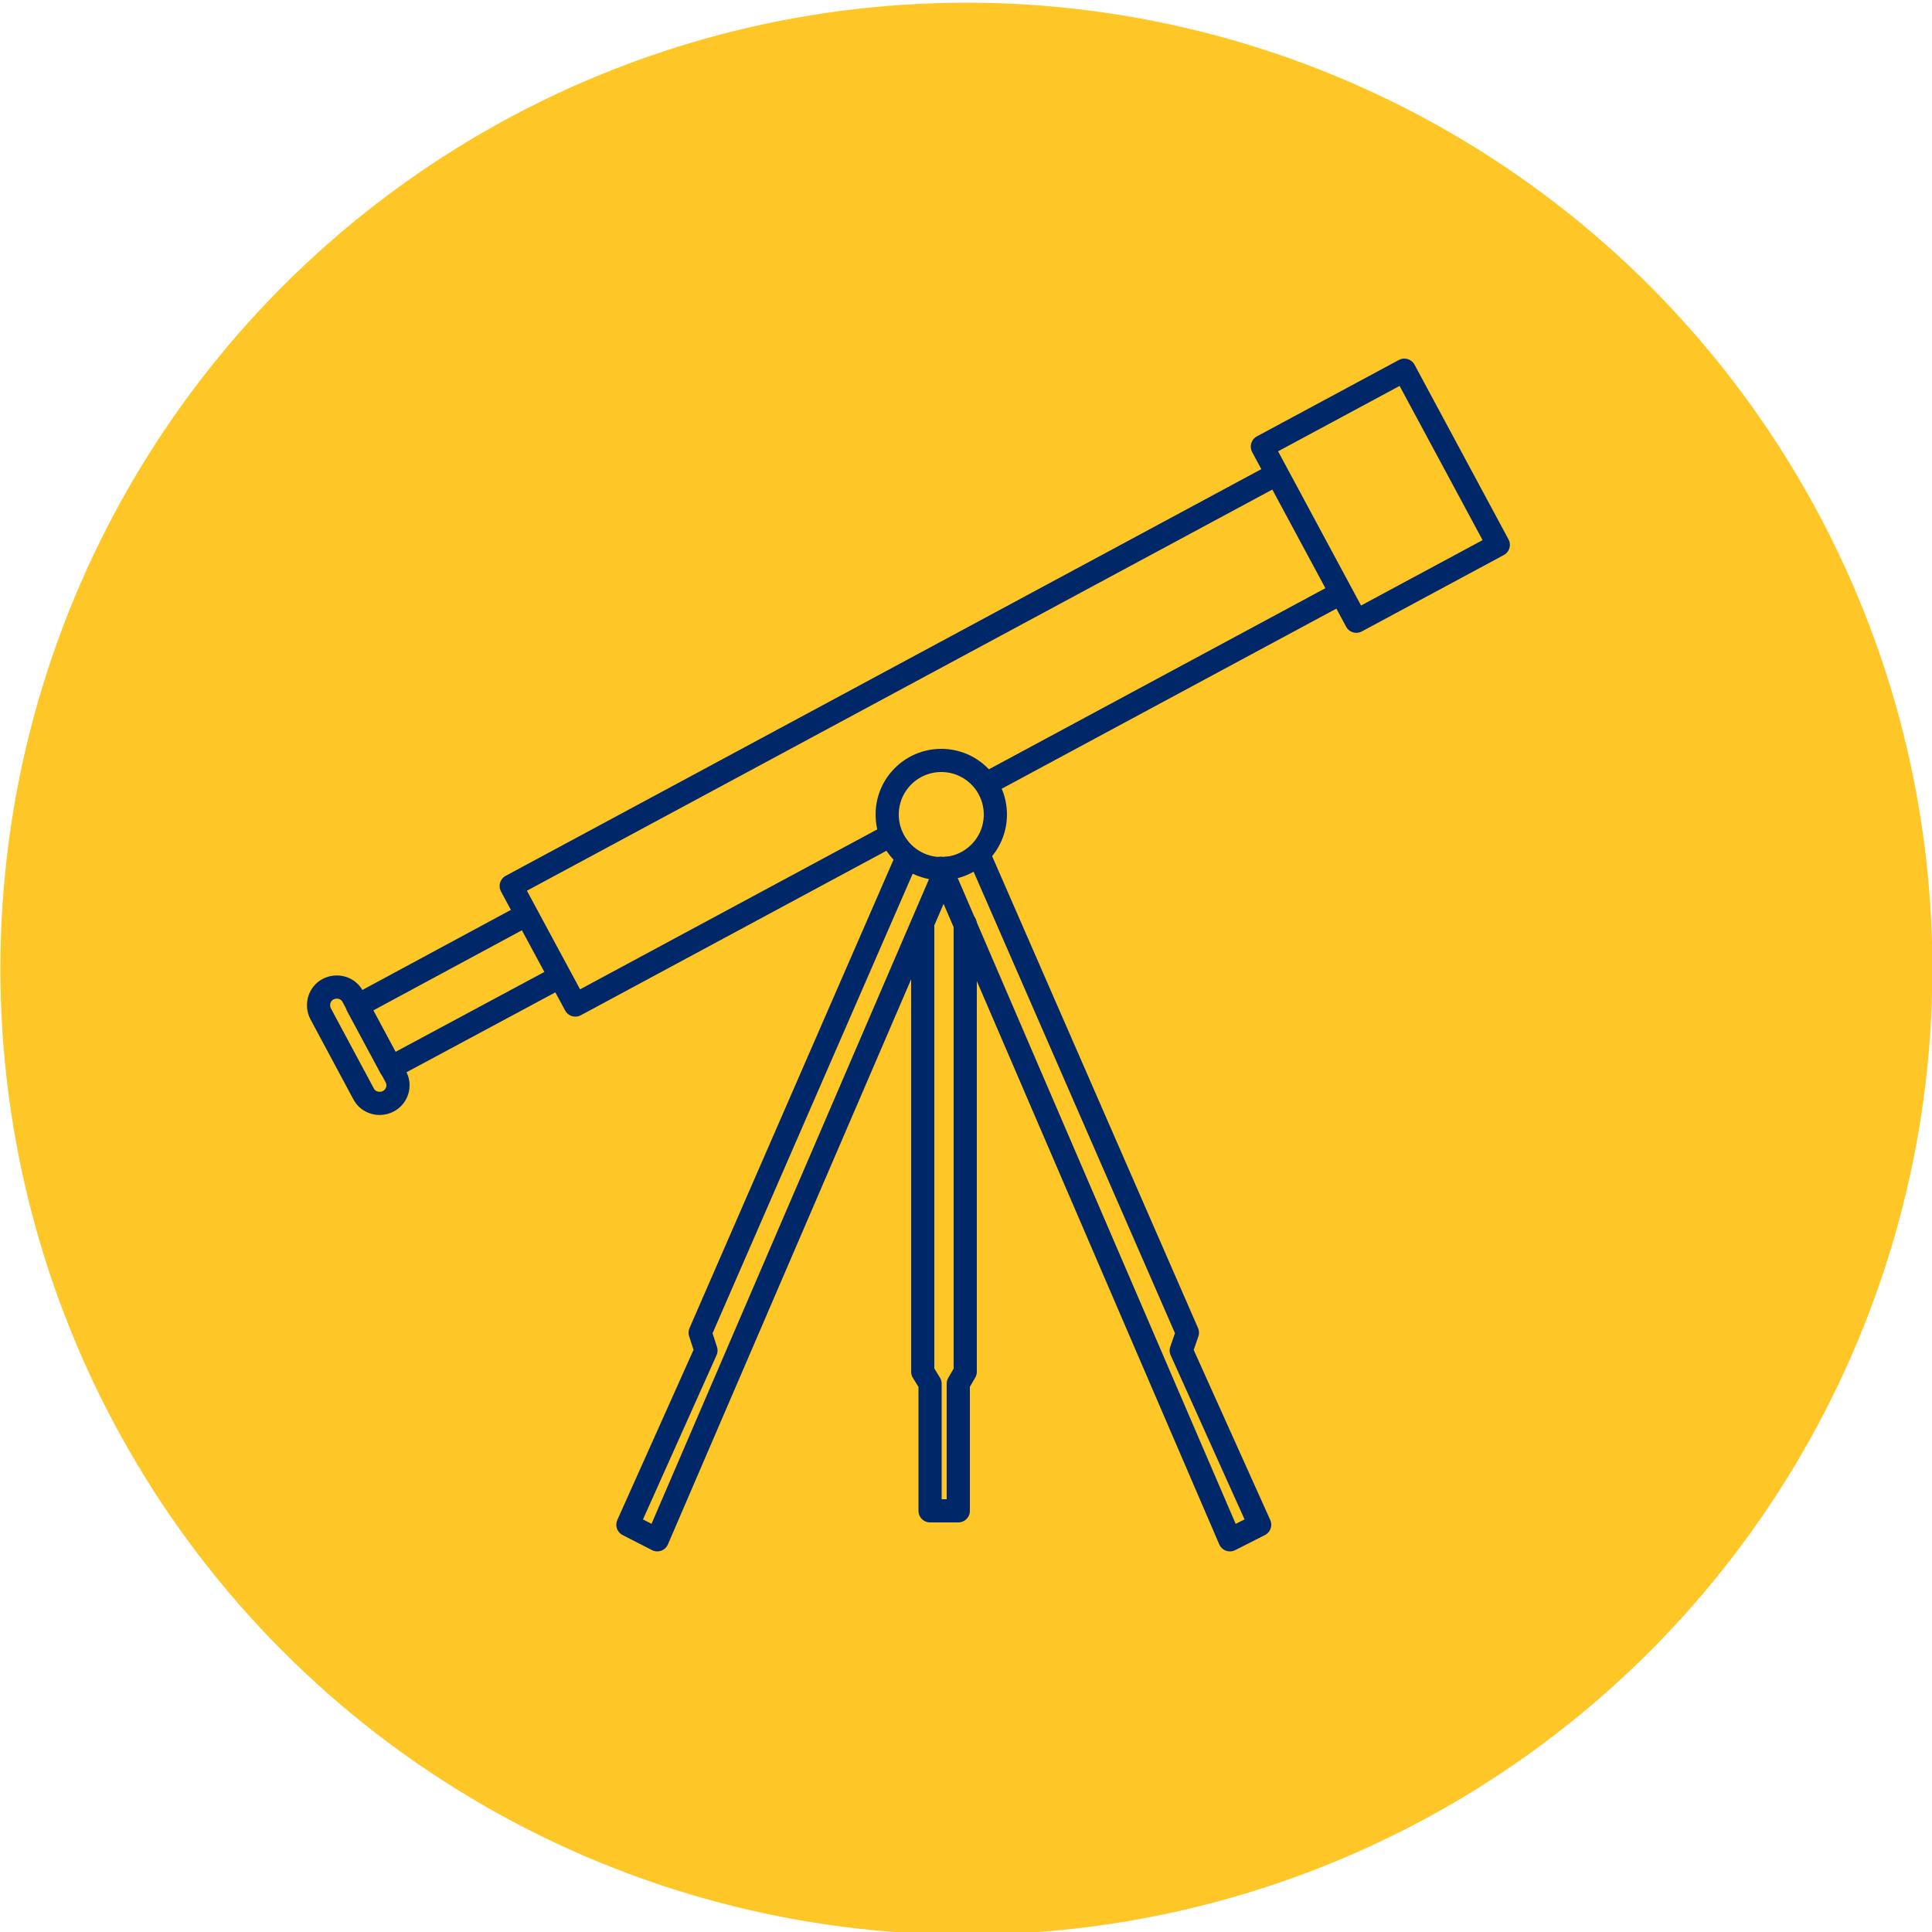 <?xml version="1.0" encoding="utf-8"?>
<!-- Generator: Adobe Illustrator 27.2.0, SVG Export Plug-In . SVG Version: 6.00 Build 0)  -->
<svg version="1.1" id="Layer_1" xmlns="http://www.w3.org/2000/svg" xmlns:xlink="http://www.w3.org/1999/xlink" x="0px" y="0px"
	 viewBox="0 0 500 500" style="enable-background:new 0 0 500 500;" xml:space="preserve">
<style type="text/css">
	.st0{fill:#FFC627;}
	.st1{fill:none;stroke:#002868;stroke-width:6;stroke-linecap:round;stroke-linejoin:round;}
	.st2{fill:#FFC627;stroke:#002868;stroke-width:6;stroke-linecap:round;stroke-linejoin:round;}
</style>
<circle class="st0" cx="250.1" cy="250.7" r="250"/>
<polyline class="st1" points="144.5,253 101.1,276.3 92.5,260.3 135.9,236.9 "/>
<polyline class="st1" points="346.6,153.7 148.9,260.1 132.3,229.3 330,122.9 "/>
<rect x="336.2" y="102.6" transform="matrix(0.881 -0.474 0.474 0.881 -18.124 184.544)" class="st1" width="41.7" height="51.3"/>
<path class="st1" d="M100.5,285L100.5,285c-2.3,1.2-5.2,0.4-6.4-1.9L83,262.4c-1.2-2.3-0.4-5.2,1.9-6.4h0c2.3-1.2,5.2-0.4,6.4,1.9
	l11.1,20.7C103.7,280.9,102.8,283.8,100.5,285z"/>
<circle class="st2" cx="243.6" cy="210.8" r="14"/>
<polyline class="st1" points="234.2,223.2 181.2,344.9 182.7,349.5 162.5,394.6 170.1,398.5 244.9,224.7 "/>
<polyline class="st1" points="253.5,221.6 307.3,344.9 305.7,349.5 326,394.6 318.3,398.5 243.5,224.7 "/>
<polyline class="st1" points="249.8,239.1 249.8,355 248,358.1 248,391 240.7,391 240.7,358.1 238.8,355 238.8,239.1 "/>
</svg>

